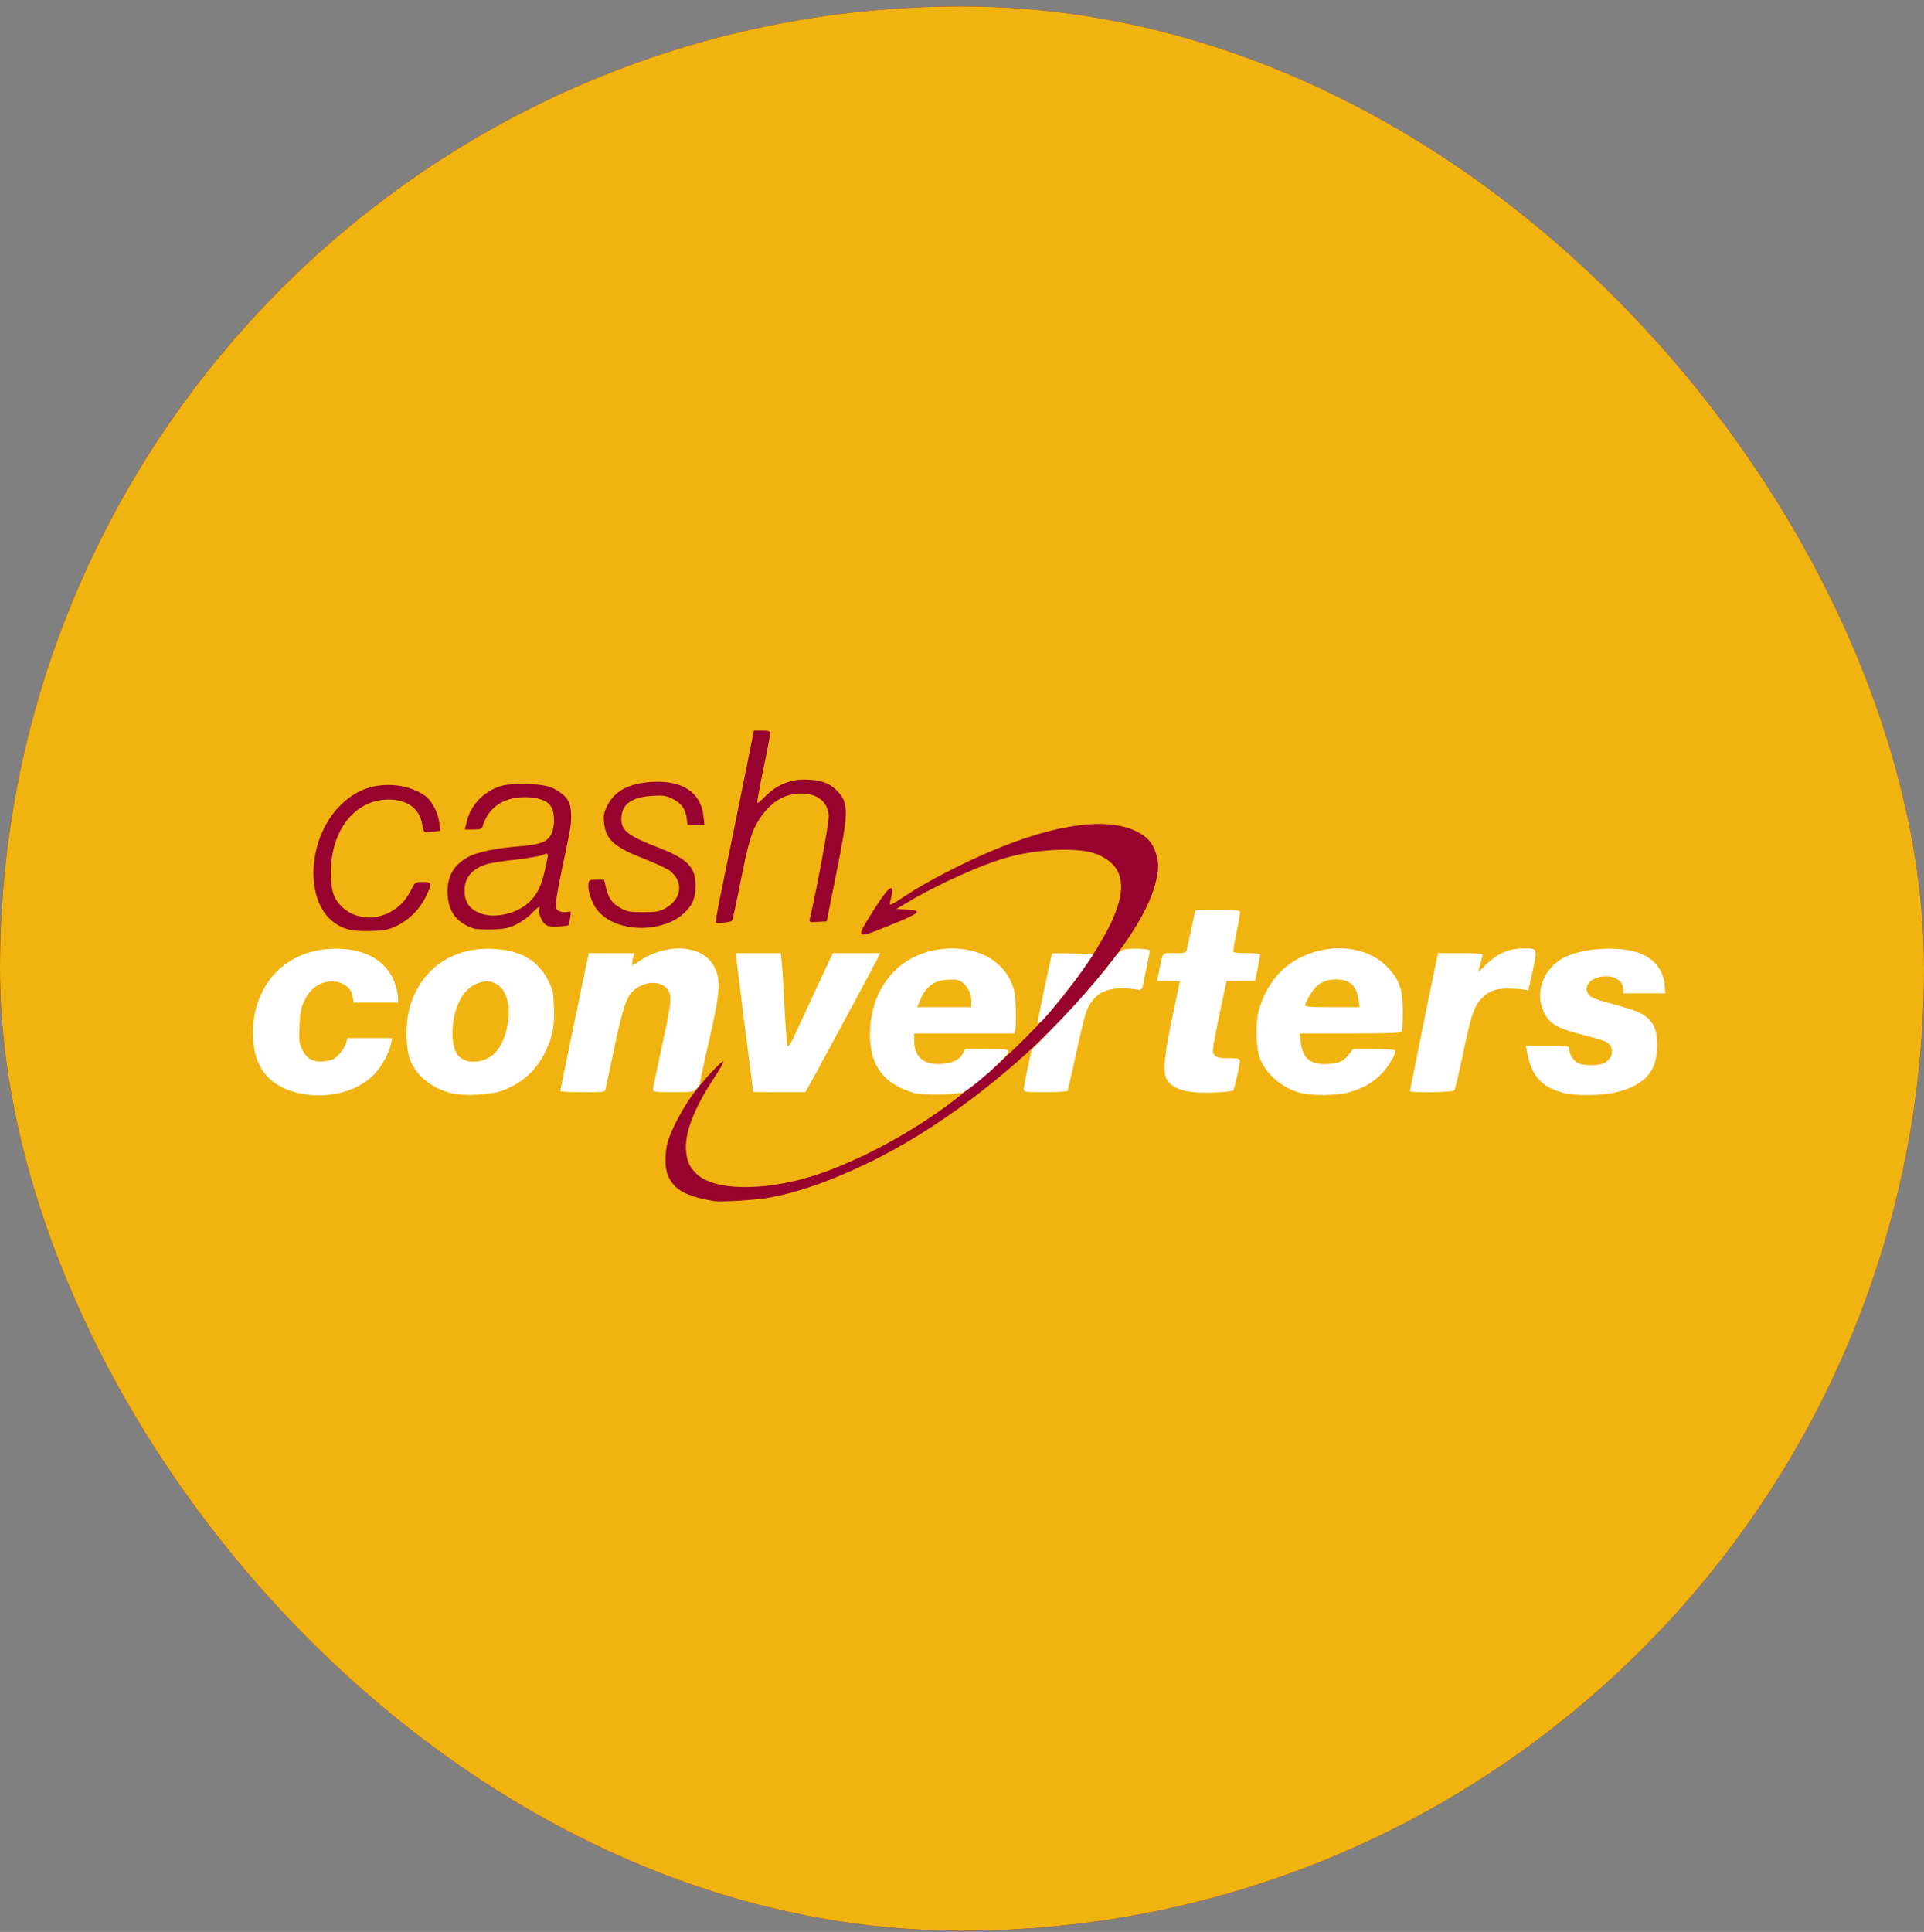 <svg width="252" height="253" viewBox="0 0 252 253" fill="none" xmlns="http://www.w3.org/2000/svg">
<rect x="0" y="0" width="252" height="253" fill="#808080" stroke="none"/>
<g clip-path="url(#clip0_3381_24658)">
<path d="M0 126.84V0.84H126H252V126.84V252.84H126H0V126.84Z" fill="#98022E"/>
<path d="M-1.23 126.84V-0.145H126H252.738V126.84V253.332H126H-1.23V126.84ZM100.422 156.889C104.611 156.201 109.812 154.32 115.356 151.466C123.997 147.015 133.285 139.811 140.428 132C146.579 125.282 150.303 119.717 151.315 115.751C151.78 113.93 151.8 113.06 151.416 111.785C150.991 110.388 150.242 109.539 148.805 108.851C144.94 106.989 138.344 107.879 129.966 111.4C126.02 113.06 121.265 115.528 118.715 117.228C116.833 118.483 116.469 118.665 116.55 118.28C116.611 118.037 116.732 117.491 116.813 117.066C117.056 115.629 116.307 116.236 114.709 118.746C111.936 123.117 111.896 123.056 116.51 121.194C120.536 119.575 120.941 119.211 118.776 119.11L117.4 119.049L118.715 118.26C122.944 115.731 128.853 113.08 132.374 112.169C136.401 111.137 141.359 110.975 143.564 111.825C148.178 113.606 147.935 117.835 142.755 125.626C138.465 132.081 133.386 137.403 125.696 143.514C120.617 147.561 113.94 151.325 107.99 153.49C101.029 156.019 93.684 156.121 91.215 153.713C90.305 152.822 90.001 152.134 89.859 150.778C89.637 148.451 90.831 145.295 93.421 141.328C94.21 140.135 94.817 139.082 94.736 139.022C94.574 138.839 92.146 141.43 90.79 143.251C89.475 145.011 87.937 147.905 87.472 149.483C87.067 150.88 87.047 152.944 87.472 153.915C88.241 155.777 89.799 156.647 93.421 157.274C94.291 157.436 98.54 157.193 100.422 156.889ZM51.938 121.255C53.577 120.486 54.933 119.13 55.763 117.451C56.633 115.65 56.613 115.508 55.378 115.508C54.367 115.508 54.367 115.508 53.861 116.52C53.152 117.896 52.343 118.766 51.129 119.434C49.105 120.547 46.576 120.344 44.977 118.928C43.702 117.795 43.338 116.722 43.338 114.193C43.379 108.709 46.475 104.763 50.805 104.702C53.294 104.662 54.974 105.876 55.297 107.98C55.378 108.446 55.52 108.891 55.621 108.952C55.722 109.012 56.228 109.012 56.734 108.931L57.665 108.79L57.544 107.778C57.402 106.625 56.815 105.35 56.046 104.54C55.277 103.731 53.416 102.982 51.817 102.841C48.964 102.578 46.596 103.448 44.573 105.471C40.202 109.842 39.837 118.098 43.864 120.891C45.119 121.741 46.151 121.983 48.498 121.923C50.38 121.882 50.765 121.801 51.938 121.255ZM67.56 121.093C68.208 120.789 69.138 120.142 69.624 119.636C70.575 118.705 70.818 118.543 70.636 119.049C70.454 119.515 70.96 120.749 71.486 121.113C71.85 121.336 72.295 121.397 73.186 121.336C73.853 121.295 74.42 121.214 74.46 121.154C74.501 121.113 74.602 120.668 74.683 120.182C74.804 119.332 74.804 119.312 74.319 119.434C74.035 119.494 73.59 119.474 73.307 119.353C72.599 119.09 72.619 118.644 73.59 113.889C74.804 108.122 74.804 108.082 74.804 106.766C74.804 105.37 74.46 104.601 73.529 103.893C72.275 102.942 71.263 102.699 68.632 102.679C66.609 102.679 66.022 102.76 65.071 103.124C63.047 103.933 61.55 105.653 61.085 107.778L60.882 108.628H61.975C62.845 108.628 63.108 108.547 63.189 108.284C63.978 105.572 66.245 104.176 69.442 104.419C70.939 104.54 71.87 104.986 72.275 105.795C72.68 106.584 72.659 108.365 72.214 109.215C71.668 110.287 70.818 110.611 67.722 110.854C65.031 111.076 62.562 111.582 61.429 112.169C59.527 113.161 58.616 114.638 58.616 116.722C58.616 119.272 59.709 120.83 62.056 121.599C62.339 121.7 63.432 121.741 64.484 121.72C66.103 121.66 66.589 121.558 67.56 121.093ZM87.269 120.972C88.726 120.466 90.021 119.434 90.649 118.26C90.972 117.633 91.074 117.066 91.094 115.994C91.094 113.545 90.082 112.493 86.278 111.016C82.21 109.437 81.381 108.79 81.381 107.232C81.381 105.35 82.696 104.378 85.468 104.217C86.885 104.136 87.249 104.196 88.038 104.581C89.192 105.127 89.799 105.957 89.94 107.131L90.042 108.021H91.155H92.267L92.146 106.928C91.822 103.771 89.414 102.173 85.388 102.395C82.352 102.578 80.49 103.589 79.539 105.512C79.074 106.443 79.013 106.787 79.115 107.738C79.337 109.963 80.43 110.935 84.436 112.493C85.873 113.06 87.35 113.748 87.715 114.011C89.576 115.447 89.313 117.734 87.148 118.948C86.338 119.393 85.995 119.454 84.214 119.454C82.372 119.454 82.109 119.393 81.259 118.908C80.147 118.26 79.742 117.693 79.377 116.277L79.115 115.204H78.123C77.192 115.204 77.131 115.245 77.071 115.771C76.949 116.742 77.597 118.503 78.386 119.373C80.248 121.437 83.951 122.105 87.269 120.972ZM95.869 120.587C95.95 120.526 96.436 118.321 96.942 115.71C98.075 110.105 98.439 108.851 99.471 107.252C100.888 105.066 102.749 103.913 104.854 103.913C107.039 103.893 108.375 104.945 108.537 106.787C108.618 107.535 107.039 116.156 106.068 120.324C105.967 120.769 105.987 120.789 107.12 120.729L108.274 120.668L109.528 114.395C111.188 106.159 111.188 105.067 109.528 103.448C108.496 102.456 107.302 102.092 105.238 102.092C103.357 102.112 101.657 102.861 100.24 104.277C99.714 104.824 99.249 105.208 99.188 105.147C99.127 105.087 99.492 103.063 99.998 100.635C100.503 98.186 100.908 96.082 100.908 95.94C100.908 95.758 100.584 95.677 99.836 95.677H98.743L96.881 104.945C95.849 110.024 94.696 115.65 94.332 117.43C93.967 119.211 93.704 120.729 93.765 120.81C93.846 120.972 95.687 120.789 95.869 120.587Z" fill="#F0B310"/>
<path d="M63.108 119.677C61.57 119.171 60.842 118.199 60.842 116.621C60.842 114.941 61.854 113.748 63.736 113.181C64.322 112.999 66.042 112.736 67.58 112.574C69.118 112.392 70.697 112.129 71.081 111.967C71.931 111.623 71.911 111.603 71.364 113.99C70.879 116.075 70.393 117.066 69.401 118.058C67.884 119.575 65.031 120.304 63.108 119.677Z" fill="#F0B310"/>
<path d="M38.785 143.069C35.203 142.138 33.321 139.77 33.159 135.986C33.058 133.7 33.362 132.04 34.212 130.179C35.851 126.638 39.088 124.513 43.156 124.27C47.648 123.987 50.845 125.788 51.837 129.127C51.999 129.693 52.14 130.401 52.14 130.725V131.292H49.226H46.333L46.191 130.503C45.968 129.046 44.228 128.175 42.529 128.641C41.375 128.944 40.485 129.754 39.878 131.029C39.412 132.02 39.311 132.546 39.23 134.368C39.149 136.31 39.19 136.614 39.594 137.464C40.201 138.738 41.173 139.184 42.69 138.961C43.56 138.819 43.864 138.657 44.491 137.969C44.896 137.504 45.301 136.877 45.361 136.533L45.503 135.946H48.437H51.371L51.23 136.614C50.967 137.929 49.935 139.791 48.903 140.802C46.596 143.109 42.488 144.04 38.785 143.069Z" fill="white"/>
<path d="M59.122 143.17C56.532 142.502 54.548 140.903 53.739 138.839C53.051 137.099 53.071 133.619 53.8 131.474C55.378 126.678 59.445 123.987 64.686 124.27C68.167 124.452 70.454 125.767 71.769 128.337C72.416 129.632 72.477 129.895 72.558 131.878C72.639 134.408 72.376 135.723 71.465 137.666C70.292 140.134 68.43 141.834 65.799 142.826C64.302 143.392 60.7 143.574 59.122 143.17ZM63.897 138.576C64.868 138.07 65.617 137.099 66.083 135.723C67.641 131.19 65.779 127.528 62.562 128.762C60.72 129.45 59.466 131.716 59.284 134.671C59.162 136.472 59.486 137.807 60.194 138.414C61.064 139.183 62.562 139.244 63.897 138.576Z" fill="white"/>
<path d="M119.828 143.15C115.659 142.037 113.737 139.325 113.959 134.853C114.263 128.519 118.593 124.229 124.684 124.209C128.286 124.209 131.16 125.808 132.394 128.519C132.859 129.572 132.981 130.118 133.041 131.838C133.082 132.991 133.062 134.246 133.001 134.63L132.859 135.339H126.303H119.727V136.249C119.727 138.394 121.001 139.507 123.268 139.325C124.765 139.224 125.696 138.779 126.101 137.969L126.424 137.362H129.237C131.827 137.362 132.07 137.403 132.07 137.727C132.07 138.313 127.274 142.583 126.101 143.048C125.17 143.392 121.022 143.473 119.828 143.15ZM127.214 131.049C127.214 130.057 126.688 129.066 125.898 128.54C125.514 128.297 125.069 128.236 124.097 128.297C122.276 128.398 121.244 129.207 120.435 131.15L120.131 131.899H123.672H127.214V131.049Z" fill="white"/>
<path d="M170.72 143.21C168.231 142.725 165.884 140.823 165.034 138.617C164.508 137.241 164.407 134.287 164.832 132.506C165.277 130.604 166.43 128.54 167.725 127.245C171.671 123.38 178.531 123.137 181.85 126.779C183.327 128.398 183.731 129.653 183.731 132.526C183.731 133.821 183.671 134.975 183.59 135.096C183.489 135.278 181.647 135.339 176.851 135.339H170.255L170.376 136.472C170.578 138.516 171.631 139.426 173.654 139.345C175.273 139.305 175.9 139.042 176.629 138.131L177.236 137.362H179.927C181.425 137.362 182.679 137.443 182.74 137.544C182.942 137.868 181.829 139.75 180.838 140.742C179.684 141.895 178.187 142.684 176.346 143.129C174.97 143.453 172.177 143.494 170.72 143.21ZM177.944 130.988C177.661 129.046 176.811 128.256 174.929 128.256C173.432 128.256 172.42 128.884 171.59 130.28C171.226 130.887 170.922 131.494 170.922 131.636C170.922 131.838 171.712 131.899 174.484 131.899H178.066L177.944 130.988Z" fill="white"/>
<path d="M204.776 143.129C201.822 142.32 200.547 140.863 199.98 137.625L199.879 136.957H202.692C205.403 136.957 205.525 136.978 205.525 137.362C205.525 138.091 206.112 138.981 206.8 139.264C207.569 139.588 209.471 139.568 210.138 139.204C211.353 138.556 211.474 137.018 210.361 136.431C210.017 136.269 208.864 135.905 207.791 135.642C204.088 134.731 203.016 134.145 202.267 132.688C200.911 130.037 202.145 126.718 204.999 125.322C207.326 124.189 211.778 123.885 214.368 124.695C216.533 125.383 217.868 126.921 218.03 129.005L218.111 130.077H215.359H212.607V129.49C212.607 128.58 211.616 127.851 210.422 127.851C208.52 127.851 207.285 129.025 208.014 130.158C208.358 130.684 208.722 130.806 212.769 131.919C215.987 132.789 217.059 134.003 217.059 136.775C217.059 139.507 216.209 141.045 214.044 142.198C213.356 142.563 212.142 142.967 211.272 143.129C209.349 143.514 206.172 143.493 204.776 143.129Z" fill="white"/>
<path d="M156.11 143.008C154.491 142.826 153.277 142.219 152.791 141.308C152.286 140.337 152.508 138.091 153.601 132.951C154.107 130.583 154.532 128.6 154.532 128.56C154.532 128.499 153.864 128.459 153.034 128.459H151.537L151.82 127.103C152.346 124.573 152.124 124.816 153.823 124.816C155.22 124.816 155.341 124.776 155.442 124.371C155.847 122.55 156.555 119.292 156.555 119.231C156.555 119.191 157.871 119.15 159.489 119.15C162.14 119.15 162.424 119.191 162.424 119.515C162.424 119.697 162.201 120.911 161.938 122.186C161.675 123.461 161.513 124.573 161.553 124.675C161.594 124.756 162.403 124.816 163.354 124.816C164.285 124.816 165.054 124.877 165.054 124.978C165.054 125.059 164.912 125.869 164.73 126.799L164.386 128.459H162.504H160.643L160.44 129.43C160.319 129.956 159.894 132.04 159.469 134.084C158.761 137.646 158.741 137.787 159.085 138.172C159.388 138.516 159.712 138.576 160.946 138.576C161.999 138.576 162.424 138.657 162.403 138.839C162.383 139.588 161.675 142.644 161.513 142.785C161.23 143.048 157.709 143.19 156.11 143.008Z" fill="white"/>
<path d="M73.388 142.887C73.388 142.785 74.217 138.698 75.249 133.781L77.111 124.816H80.086H83.06L82.878 125.565C82.797 125.99 82.757 126.354 82.797 126.395C82.838 126.435 83.344 126.152 83.91 125.747C85.246 124.837 87.229 124.209 88.868 124.209C91.154 124.209 92.834 125.1 93.643 126.779C94.433 128.378 94.291 130.199 92.834 136.431C92.166 139.325 91.66 141.753 91.701 141.814C91.761 141.895 91.579 142.199 91.296 142.502C90.81 143.028 90.75 143.028 88.159 143.028C85.913 143.028 85.529 142.988 85.529 142.704C85.529 142.543 85.954 140.458 86.46 138.111C87.795 132 87.957 130.988 87.714 130.158C87.249 128.479 84.78 128.196 83.08 129.632C82.069 130.462 81.583 131.878 80.47 137.18C79.903 139.892 79.377 142.32 79.317 142.583C79.215 143.028 79.155 143.028 76.302 143.028C74.703 143.028 73.388 142.967 73.388 142.887Z" fill="white"/>
<path d="M98.662 142.988C98.641 142.947 98.115 138.86 97.488 133.882L96.355 124.816H99.309H102.264L102.385 125.99C102.466 126.617 102.628 129.288 102.749 131.899C102.891 134.509 103.053 136.796 103.154 136.958C103.255 137.16 103.518 136.776 104.044 135.642C104.449 134.752 105.744 131.96 106.918 129.43L109.083 124.816H112.179H115.275L114.749 125.869C114.101 127.143 109.488 135.723 107.181 139.953L105.481 143.028H102.081C100.22 143.028 98.682 143.008 98.662 142.988Z" fill="white"/>
<path d="M134.094 142.644C134.094 142.421 134.316 141.187 134.6 139.871L135.126 137.484L137.898 134.63C140.812 131.656 143.503 128.6 145.527 125.99C146.619 124.553 146.802 124.412 147.591 124.29C148.441 124.169 150.404 124.27 150.586 124.432C150.626 124.492 150.484 125.302 150.282 126.233C150.08 127.184 149.837 128.256 149.776 128.641C149.614 129.612 149.513 129.713 148.845 129.572C148.501 129.491 147.611 129.43 146.842 129.43C144.555 129.43 143.159 130.341 142.309 132.405C142.127 132.829 141.52 135.318 140.954 137.929C140.387 140.559 139.881 142.785 139.841 142.866C139.78 142.947 138.465 143.028 136.906 143.028C134.276 143.028 134.094 143.008 134.094 142.644Z" fill="white"/>
<path d="M184.682 142.866C184.682 142.705 187.536 128.641 188.122 125.889L188.345 124.816H191.279C192.878 124.816 194.193 124.877 194.193 124.978C194.193 125.059 194.051 125.606 193.91 126.192C193.748 126.759 193.647 127.245 193.667 127.245C193.687 127.245 194.213 126.759 194.82 126.152C196.196 124.837 197.694 124.209 199.515 124.209C201.417 124.209 201.397 124.149 200.749 127.123L200.183 129.693L199.495 129.572C199.11 129.511 198.179 129.45 197.41 129.45C195.771 129.45 194.739 129.895 193.809 131.029C192.999 132.02 192.574 133.376 191.542 138.374C191.057 140.661 190.591 142.644 190.49 142.785C190.267 143.069 184.682 143.15 184.682 142.866Z" fill="white"/>
<path d="M135.915 133.882C135.915 133.518 137.716 124.978 137.817 124.877C137.858 124.837 139.092 124.837 140.569 124.857L143.24 124.918L142.188 126.476C140.994 128.257 137.25 132.971 136.441 133.7C136.057 134.064 135.915 134.125 135.915 133.882Z" fill="white"/>
</g>
<defs>
<clipPath id="clip0_3381_24658">
<rect y="0.84" width="252" height="252" rx="126" fill="white"/>
</clipPath>
</defs>
</svg>
